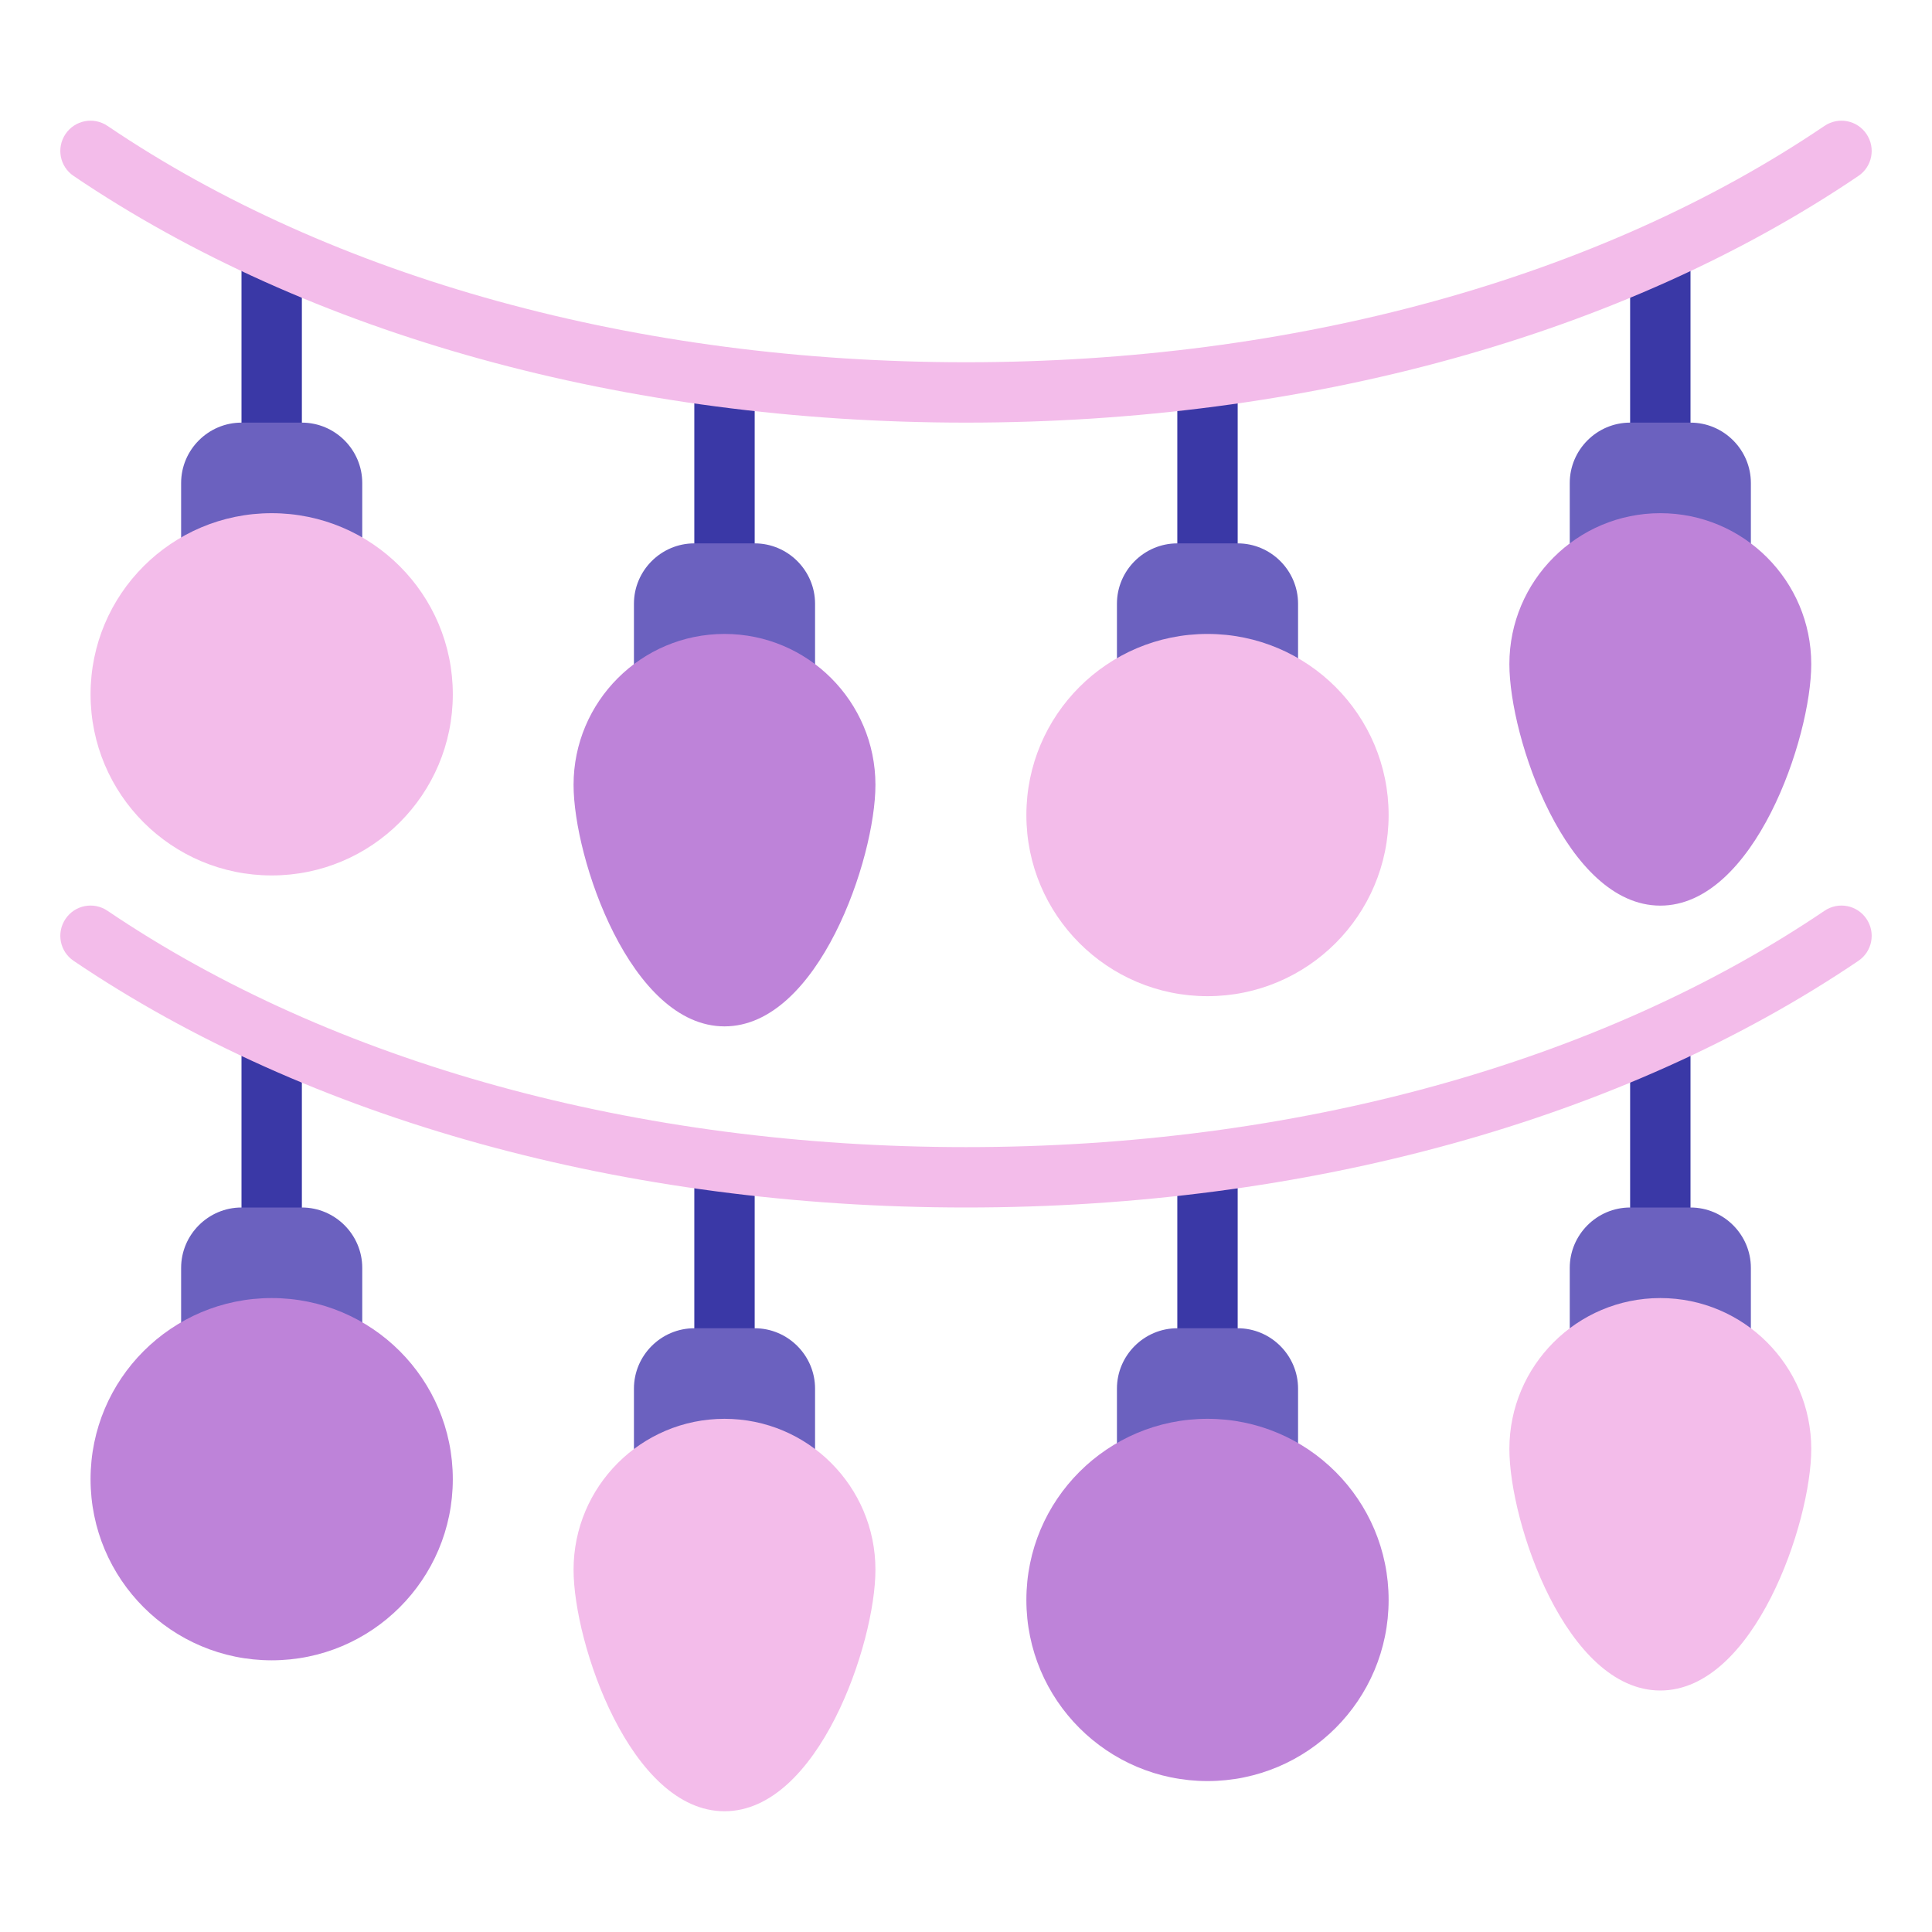 <svg xmlns="http://www.w3.org/2000/svg" id="light-garland" viewBox="0 0 64 64">
  <path d="M40 46c-.55 0-1-.45-1-1v-6c0-.55.45-1 1-1s1 .45 1 1v6c0 .55-.45 1-1 1ZM24 46c-.55 0-1-.45-1-1v-6c0-.55.45-1 1-1s1 .45 1 1v6c0 .55-.45 1-1 1ZM55 42c-.55 0-1-.45-1-1v-6c0-.55.45-1 1-1s1 .45 1 1v6c0 .55-.45 1-1 1ZM9 42c-.55 0-1-.45-1-1v-6c0-.55.45-1 1-1s1 .45 1 1v6c0 .55-.45 1-1 1ZM40 20c-.55 0-1-.45-1-1v-6c0-.55.45-1 1-1s1 .45 1 1v6c0 .55-.45 1-1 1ZM24 20c-.55 0-1-.45-1-1v-6c0-.55.45-1 1-1s1 .45 1 1v6c0 .55-.45 1-1 1ZM55 16c-.55 0-1-.45-1-1v-6c0-.55.45-1 1-1s1 .45 1 1v6c0 .55-.45 1-1 1ZM9 16c-.55 0-1-.45-1-1v-6c0-.55.45-1 1-1s1 .45 1 1v6c0 .55-.45 1-1 1Z" style="fill:#3a38a6"></path>
  <path d="M32 40c-11.27 0-21.77-2.9-29.56-8.17-.46-.31-.58-.93-.27-1.39.31-.46.93-.58 1.39-.27 7.46 5.05 17.56 7.83 28.44 7.83s20.98-2.78 28.44-7.83c.46-.31 1.08-.19 1.39.27.31.46.19 1.08-.27 1.39-7.79 5.27-18.29 8.17-29.56 8.17ZM32 14c-11.27 0-21.77-2.9-29.56-8.17-.46-.31-.58-.93-.27-1.39.31-.46.93-.58 1.39-.27 7.46 5.05 17.56 7.83 28.44 7.83s20.98-2.78 28.44-7.83c.46-.31 1.08-.19 1.39.27.31.46.19 1.08-.27 1.39-7.79 5.27-18.29 8.17-29.56 8.17Z" style="fill:#f3bcea"></path>
  <path d="M41 44h-2c-1.1 0-2 .9-2 2v2.41c0 .55.45 1 1 1h4c.55 0 1-.45 1-1v-2.41c0-1.1-.9-2-2-2ZM25 44h-2c-1.1 0-2 .9-2 2v2.54c0 .55.45 1 1 1h4c.55 0 1-.45 1-1v-2.54c0-1.1-.9-2-2-2ZM56 40h-2c-1.1 0-2 .9-2 2v2.54c0 .55.45 1 1 1h4c.55 0 1-.45 1-1v-2.54c0-1.1-.9-2-2-2ZM10 40h-2c-1.1 0-2 .9-2 2v2.41c0 .55.45 1 1 1h4c.55 0 1-.45 1-1v-2.41c0-1.1-.9-2-2-2ZM41 18h-2c-1.1 0-2 .9-2 2v2.41c0 .55.45 1 1 1h4c.55 0 1-.45 1-1v-2.41c0-1.1-.9-2-2-2ZM25 18h-2c-1.1 0-2 .9-2 2v2.54c0 .55.45 1 1 1h4c.55 0 1-.45 1-1v-2.54c0-1.1-.9-2-2-2ZM56 14h-2c-1.1 0-2 .9-2 2v2.54c0 .55.45 1 1 1h4c.55 0 1-.45 1-1v-2.54c0-1.1-.9-2-2-2ZM10 14h-2c-1.1 0-2 .9-2 2v2.41c0 .55.45 1 1 1h4c.55 0 1-.45 1-1v-2.41c0-1.1-.9-2-2-2Z" style="fill:#6b61bf"></path>
  <circle cx="40" cy="53" r="6" style="fill:#be83d9"></circle>
  <path d="M24 47c-2.76 0-5 2.24-5 5 0 2.44 1.89 8 5 8s5-5.56 5-8c0-2.76-2.24-5-5-5ZM55 43c-2.76 0-5 2.24-5 5 0 2.44 1.89 8 5 8s5-5.56 5-8c0-2.76-2.24-5-5-5Z" style="fill:#f3bcea"></path>
  <circle cx="9" cy="49" r="6" style="fill:#be83d9"></circle>
  <circle cx="40" cy="27" r="6" style="fill:#f3bcea"></circle>
  <path d="M24 21c-2.76 0-5 2.24-5 5 0 2.44 1.89 8 5 8s5-5.56 5-8c0-2.76-2.24-5-5-5ZM55 30c3.11 0 5-5.56 5-8 0-2.76-2.24-5-5-5s-5 2.24-5 5c0 2.44 1.89 8 5 8Z" style="fill:#be83d9"></path>
  <circle cx="9" cy="23" r="6" style="fill:#f3bcea"></circle>
</svg>
